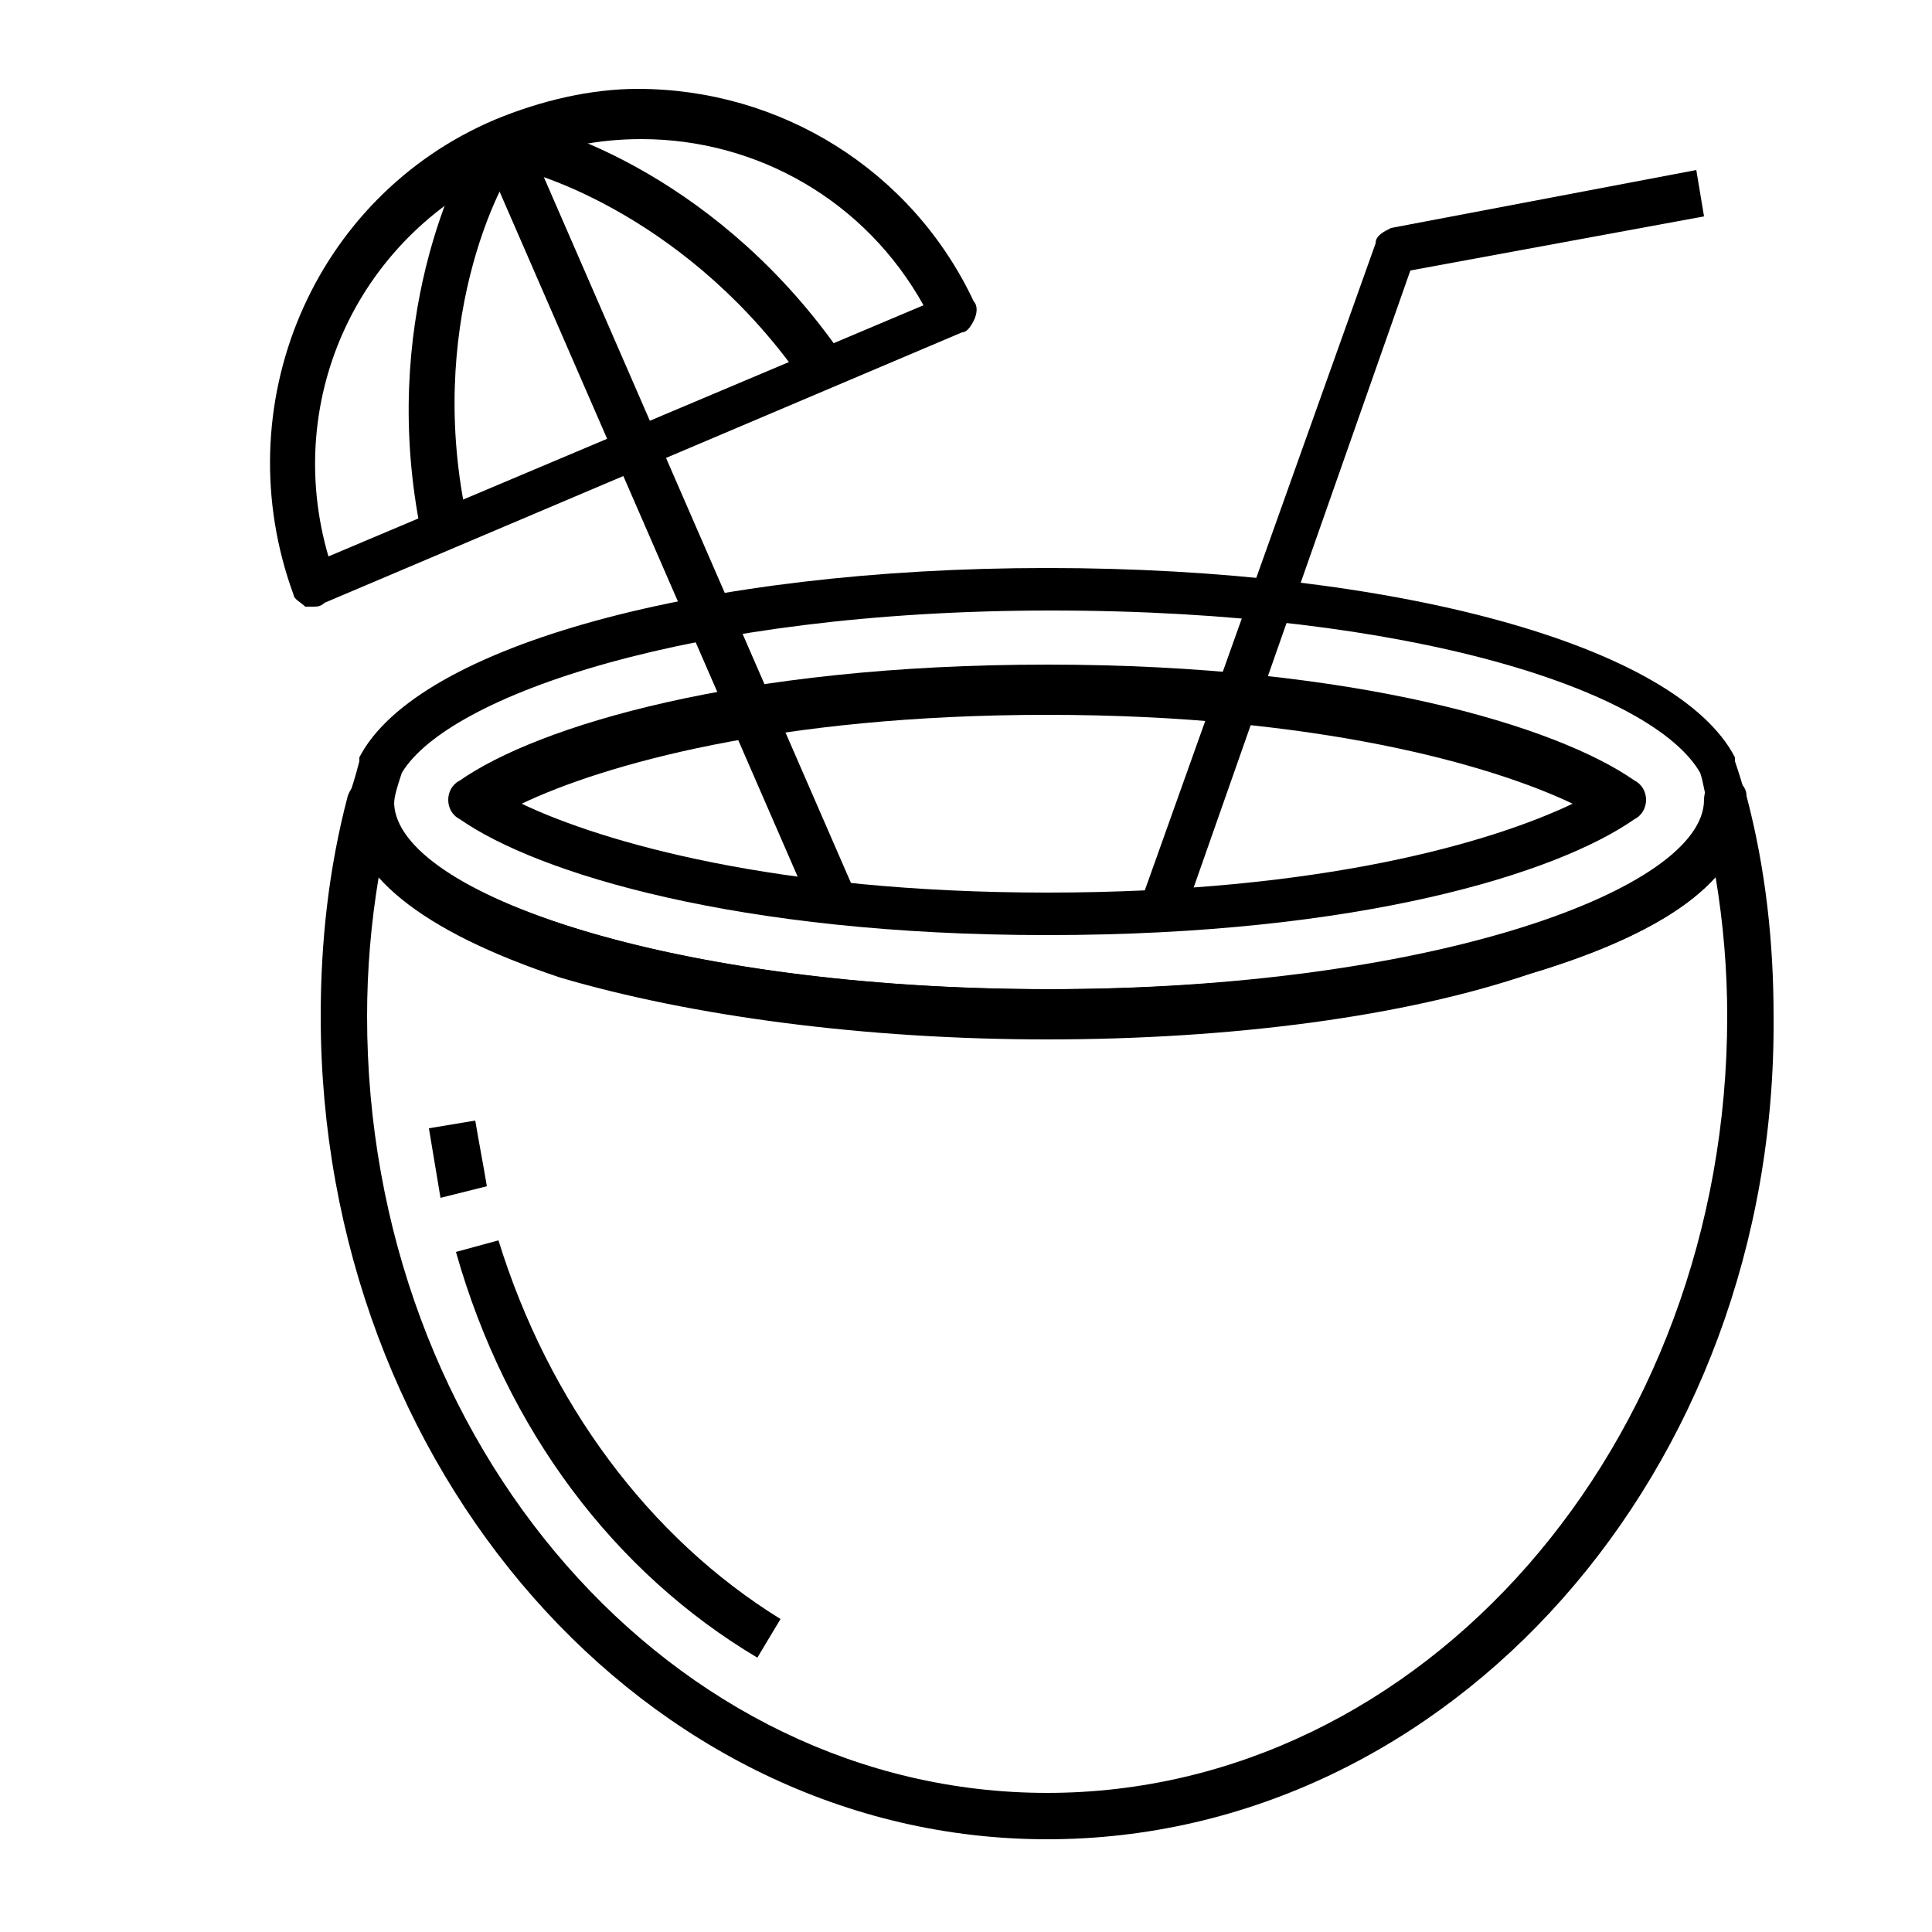<?xml version="1.0" encoding="utf-8"?>
<!-- Generator: Adobe Illustrator 26.0.1, SVG Export Plug-In . SVG Version: 6.00 Build 0)  -->
<!DOCTYPE svg PUBLIC "-//W3C//DTD SVG 1.1//EN" "http://www.w3.org/Graphics/SVG/1.1/DTD/svg11.dtd">
<svg version="1.1" xmlns:x="http://ns.adobe.com/Extensibility/1.0/" xmlns:i="http://ns.adobe.com/AdobeIllustrator/10.0/" xmlns:graph="http://ns.adobe.com/Graphs/1.0/"
	 xmlns="http://www.w3.org/2000/svg" xmlns:xlink="http://www.w3.org/1999/xlink" x="0px" y="0px" viewBox="0 0 50 50"
	 style="enable-background:new 0 0 50 50;" xml:space="preserve">
<style type="text/css">
	.st0{display:none;}
	.st1{display:inline;}
	.st2{display:inline;fill-rule:evenodd;clip-rule:evenodd;fill:none;stroke:#000000;stroke-width:1.417;stroke-miterlimit:2.613;}
</style>
<g id="Ebene_1" class="st0">
	<g class="st1">
		<path d="M33.4,16.6H16.6c-0.3,0-0.6-0.3-0.6-0.6v-4.9c0-0.3,0.3-0.6,0.6-0.6h16.8c0.3,0,0.6,0.3,0.6,0.6V16
			C34,16.4,33.8,16.6,33.4,16.6z M17.2,15.4h15.7v-3.7H17.2V15.4z"/>
		<path d="M27,11.7H23c-0.3,0-0.6-0.3-0.6-0.6V4.6C22.5,4.2,22.7,4,23,4H27c0.3,0,0.6,0.3,0.6,0.6v6.6C27.6,11.5,27.3,11.7,27,11.7z
			 M23.6,10.5h2.8V5.1h-2.8V10.5z"/>
		<path d="M39.8,24.1c-0.1,0-0.1,0-0.2,0c-7-2.7-12.2-4.3-14.6-4.3c-2.4,0-7.5,1.5-14.5,4.2c-0.2,0.1-0.4,0-0.5-0.1
			c-0.2-0.1-0.3-0.3-0.3-0.5V16c0-0.3,0.3-0.6,0.6-0.6h29.5c0.3,0,0.6,0.3,0.6,0.6v7.5c0,0.2-0.1,0.4-0.3,0.5
			C40,24.1,39.9,24.1,39.8,24.1z M25,18.7c3.1,0,9.2,2.1,14.2,4v-6.1H10.9v6.1C15.8,20.8,21.9,18.7,25,18.7z"/>
		<path d="M45.8,43.5c-1.3,0-1.9-0.6-2.5-1.1c-0.5-0.4-0.9-0.8-1.7-0.8c-0.8,0-1.2,0.4-1.7,0.8c-0.5,0.5-1.2,1.1-2.5,1.1
			c-1.3,0-1.9-0.6-2.5-1.1c-0.5-0.4-0.9-0.8-1.7-0.8c-0.8,0-1.2,0.4-1.7,0.8c-0.5,0.5-1.2,1.1-2.5,1.1c-1.3,0-1.9-0.6-2.5-1.1
			c-0.5-0.4-0.9-0.8-1.7-0.8c-0.8,0-1.2,0.4-1.7,0.8c-0.5,0.5-1.2,1.1-2.5,1.1c-1.3,0-1.9-0.6-2.5-1.1c-0.5-0.4-0.9-0.8-1.7-0.8
			c-0.8,0-1.2,0.4-1.7,0.8c-0.5,0.5-1.2,1.1-2.5,1.1c-1.3,0-1.9-0.6-2.5-1.1c-0.5-0.4-0.9-0.8-1.7-0.8c-0.8,0-1.2,0.4-1.7,0.8
			c-0.5,0.5-1.2,1.1-2.5,1.1c-1.3,0-1.9-0.6-2.5-1.1c-0.5-0.4-0.9-0.8-1.7-0.8v-1.2c1.3,0,1.9,0.6,2.5,1.1C3,42,3.4,42.3,4.2,42.3
			s1.2-0.4,1.7-0.8c0.5-0.5,1.2-1.1,2.5-1.1c1.3,0,1.9,0.6,2.5,1.1c0.5,0.4,0.9,0.8,1.7,0.8c0.8,0,1.2-0.4,1.7-0.8
			c0.5-0.5,1.2-1.1,2.5-1.1c1.3,0,1.9,0.6,2.5,1.1c0.5,0.4,0.9,0.8,1.7,0.8c0.8,0,1.2-0.4,1.7-0.8c0.5-0.5,1.2-1.1,2.5-1.1
			c1.3,0,1.9,0.6,2.5,1.1c0.5,0.4,0.9,0.8,1.7,0.8c0.8,0,1.2-0.4,1.7-0.8c0.5-0.5,1.2-1.1,2.5-1.1c1.3,0,1.9,0.6,2.5,1.1
			c0.5,0.4,0.9,0.8,1.7,0.8c0.8,0,1.2-0.4,1.7-0.8c0.5-0.5,1.2-1.1,2.5-1.1c1.3,0,1.9,0.6,2.5,1.1c0.5,0.4,0.9,0.8,1.7,0.8
			c0.8,0,1.2-0.4,1.7-0.8c0.5-0.5,1.2-1.1,2.5-1.1v1.2c-0.8,0-1.2,0.4-1.7,0.8C47.8,42.9,47.1,43.5,45.8,43.5z"/>
		<path d="M45.8,48c-1.3,0-1.9-0.6-2.5-1.1c-0.5-0.4-0.9-0.8-1.7-0.8c-0.8,0-1.2,0.4-1.7,0.8c-0.5,0.5-1.2,1.1-2.5,1.1
			c-1.3,0-1.9-0.6-2.5-1.1c-0.5-0.4-0.9-0.8-1.7-0.8c-0.8,0-1.2,0.4-1.7,0.8c-0.5,0.5-1.2,1.1-2.5,1.1c-1.3,0-1.9-0.6-2.5-1.1
			c-0.5-0.4-0.9-0.8-1.7-0.8c-0.8,0-1.2,0.4-1.7,0.8c-0.5,0.5-1.2,1.1-2.5,1.1c-1.3,0-1.9-0.6-2.5-1.1c-0.5-0.4-0.9-0.8-1.7-0.8
			c-0.8,0-1.2,0.4-1.7,0.8c-0.5,0.5-1.2,1.1-2.5,1.1c-1.3,0-1.9-0.6-2.5-1.1c-0.5-0.4-0.9-0.8-1.7-0.8c-0.8,0-1.2,0.4-1.7,0.8
			C6.1,47.4,5.4,48,4.2,48c-1.3,0-1.9-0.6-2.5-1.1c-0.5-0.4-0.9-0.8-1.7-0.8v-1.2c1.3,0,1.9,0.6,2.5,1.1c0.5,0.4,0.9,0.8,1.7,0.8
			s1.2-0.4,1.7-0.8c0.5-0.5,1.2-1.1,2.5-1.1c1.3,0,1.9,0.6,2.5,1.1c0.5,0.4,0.9,0.8,1.7,0.8c0.8,0,1.2-0.4,1.7-0.8
			c0.5-0.5,1.2-1.1,2.5-1.1c1.3,0,1.9,0.6,2.5,1.1c0.5,0.4,0.9,0.8,1.7,0.8c0.8,0,1.2-0.4,1.7-0.8c0.5-0.5,1.2-1.1,2.5-1.1
			c1.3,0,1.9,0.6,2.5,1.1c0.5,0.4,0.9,0.8,1.7,0.8c0.8,0,1.2-0.4,1.7-0.8c0.5-0.5,1.2-1.1,2.5-1.1c1.3,0,1.9,0.6,2.5,1.1
			c0.5,0.4,0.9,0.8,1.7,0.8c0.8,0,1.2-0.4,1.7-0.8c0.5-0.5,1.2-1.1,2.5-1.1c1.3,0,1.9,0.6,2.5,1.1c0.5,0.4,0.9,0.8,1.7,0.8
			c0.8,0,1.2-0.4,1.7-0.8c0.5-0.5,1.2-1.1,2.5-1.1v1.2c-0.8,0-1.2,0.4-1.7,0.8C47.8,47.4,47.1,48,45.8,48z"/>
		<path d="M29.2,43.5c-1.3,0-1.9-0.6-2.5-1.1c-0.5-0.4-0.9-0.8-1.7-0.8c-0.8,0-1.2,0.4-1.7,0.8c-0.5,0.5-1.2,1.1-2.5,1.1
			c-1.3,0-1.9-0.6-2.5-1.1c-0.5-0.4-0.9-0.8-1.7-0.8c-0.8,0-1.2,0.4-1.7,0.8c-0.3,0.3-0.6,0.5-1,0.8c-0.3,0.1-0.6,0.1-0.7-0.2
			c-5.3-7.2-8-13.1-8-17.6c0-0.2,0.1-0.4,0.4-0.5c0.6-0.3,14.3-6.1,19.4-6.1c5.1,0,18.8,5.9,19.4,6.1c0.2,0.1,0.4,0.3,0.4,0.5
			c0,4.5-2.7,10.5-8,17.6c-0.2,0.2-0.5,0.3-0.7,0.2c-0.4-0.2-0.7-0.5-1-0.8c-0.5-0.4-0.9-0.8-1.7-0.8c-0.8,0-1.2,0.4-1.7,0.8
			C31.1,42.9,30.4,43.5,29.2,43.5z M25,40.4c1.3,0,1.9,0.6,2.5,1.1c0.5,0.4,0.9,0.8,1.7,0.8c0.8,0,1.2-0.4,1.7-0.8
			c0.5-0.5,1.2-1.1,2.5-1.1c1.3,0,1.9,0.6,2.5,1.1c0.1,0.1,0.2,0.2,0.4,0.3c4.8-6.6,7.3-12,7.4-16.1c-2.2-0.9-14.2-5.9-18.6-5.9
			c-4.4,0-16.4,4.9-18.6,5.9c0.1,4.1,2.6,9.5,7.4,16.1c0.1-0.1,0.2-0.2,0.3-0.3c0.5-0.5,1.2-1.1,2.5-1.1c1.3,0,1.9,0.6,2.5,1.1
			c0.5,0.4,0.9,0.8,1.7,0.8c0.8,0,1.2-0.4,1.7-0.8C23.1,41,23.7,40.4,25,40.4z"/>
		<rect x="24" y="13" width="2.1" height="1.2"/>
		<rect x="28.1" y="13" width="2.1" height="1.2"/>
		<rect x="19.8" y="13" width="2.1" height="1.2"/>
	</g>
</g>
<g id="Ebene_2" class="st0">
	<g class="st1">
		<path d="M25.5,32.5c-2,0-3.9-0.8-5.3-2.2C18.8,28.9,18,27,18,25c0-2,0.8-3.9,2.2-5.3c1.4-1.4,3.3-2.2,5.3-2.2s3.9,0.8,5.3,2.2
			C32.2,21.1,33,23,33,25c0,2-0.8,3.9-2.2,5.3C29.4,31.7,27.5,32.5,25.5,32.5z M25.5,18.8c-1.7,0-3.2,0.6-4.4,1.8
			c-1.2,1.2-1.8,2.7-1.8,4.4c0,1.7,0.6,3.2,1.8,4.4c1.2,1.2,2.7,1.8,4.4,1.8c1.7,0,3.2-0.6,4.4-1.8c1.2-1.2,1.8-2.7,1.8-4.4
			c0-1.7-0.6-3.2-1.8-4.4C28.7,19.4,27.2,18.8,25.5,18.8z"/>
		<path d="M25.5,29.1c-2.3,0-4.1-1.8-4.1-4.1s1.8-4.1,4.1-4.1c2.3,0,4.1,1.8,4.1,4.1S27.8,29.1,25.5,29.1z M25.5,22.2
			c-1.5,0-2.8,1.2-2.8,2.8c0,1.5,1.2,2.8,2.8,2.8c1.5,0,2.8-1.2,2.8-2.8C28.3,23.5,27,22.2,25.5,22.2z"/>
		<rect x="24.8" y="0" width="1.3" height="5.1"/>
		<rect x="24.8" y="9" width="1.3" height="9.1"/>
		<rect x="24.8" y="31.9" width="1.3" height="9.1"/>
		<rect x="24.8" y="44.9" width="1.3" height="5.1"/>
		<rect x="45.4" y="24.3" width="5.1" height="1.3"/>
		<rect x="32.4" y="24.3" width="9.1" height="1.3"/>
		<rect x="9.5" y="24.3" width="9.1" height="1.3"/>
		<rect x="0.5" y="24.3" width="5.1" height="1.3"/>
		<rect x="9" y="6.6" transform="matrix(0.707 -0.707 0.707 0.707 -3.631 9.475)" width="1.3" height="5.1"/>
		<rect x="16.8" y="12.3" transform="matrix(0.707 -0.707 0.707 0.707 -6.86 17.268)" width="1.3" height="9.1"/>
		<rect x="32.9" y="28.5" transform="matrix(0.707 -0.707 0.707 0.707 -13.558 33.44)" width="1.3" height="9.1"/>
		<rect x="40.7" y="38.3" transform="matrix(0.707 -0.707 0.707 0.707 -16.787 41.243)" width="1.3" height="5.1"/>
		<rect x="38.8" y="8.5" transform="matrix(0.708 -0.707 0.707 0.708 5.655 31.907)" width="5.1" height="1.3"/>
		<rect x="29" y="16.3" transform="matrix(0.707 -0.707 0.707 0.707 -2.121 28.709)" width="9.1" height="1.3"/>
		<rect x="12.8" y="32.4" transform="matrix(0.707 -0.707 0.707 0.707 -18.294 22.004)" width="9.1" height="1.3"/>
		<rect x="7.1" y="40.2" transform="matrix(0.707 -0.707 0.707 0.707 -26.094 18.783)" width="5.1" height="1.3"/>
		<path d="M25.5,45.6c-5.5,0-10.7-2.1-14.5-6c-3.9-3.9-6-9.1-6-14.5c0-5.5,2.1-10.7,6-14.5c3.9-3.9,9.1-6,14.5-6
			c5.5,0,10.7,2.1,14.5,6c3.9,3.9,6,9.1,6,14.5c0,5.5-2.1,10.7-6,14.5C36.2,43.4,31,45.6,25.5,45.6z M25.5,5.7c-5.1,0-10,2-13.6,5.6
			C8.2,15,6.2,19.9,6.2,25c0,5.1,2,10,5.6,13.6c3.6,3.6,8.5,5.6,13.6,5.6c5.1,0,10-2,13.6-5.6c3.6-3.6,5.6-8.5,5.6-13.6
			c0-5.1-2-10-5.6-13.6C35.5,7.7,30.6,5.7,25.5,5.7z"/>
		<path d="M25.5,41.7c-4.4,0-8.6-1.7-11.8-4.9c-3.1-3.1-4.9-7.3-4.9-11.8c0-4.4,1.7-8.6,4.9-11.8c3.1-3.1,7.3-4.9,11.8-4.9
			c4.4,0,8.6,1.7,11.8,4.9c3.1,3.1,4.9,7.3,4.9,11.8c0,4.4-1.7,8.6-4.9,11.8C34.1,39.9,29.9,41.7,25.5,41.7z M25.5,9.7
			c-4.1,0-8,1.6-10.9,4.5c-2.9,2.9-4.5,6.8-4.5,10.9c0,4.1,1.6,8,4.5,10.9c2.9,2.9,6.8,4.5,10.9,4.5c4.1,0,8-1.6,10.9-4.5
			c2.9-2.9,4.5-6.8,4.5-10.9c0-4.1-1.6-8-4.5-10.9C33.5,11.3,29.6,9.7,25.5,9.7z"/>
	</g>
</g>
<g id="Ebene_3" class="st0">
	<g class="st1">
		<path d="M34.5,18.9H16.3c-0.3,0-0.6-0.3-0.6-0.6v-2.8c0-0.3,0.3-0.6,0.6-0.6h18.2c0.3,0,0.6,0.3,0.6,0.6v2.8
			C35,18.7,34.8,18.9,34.5,18.9z M16.8,17.8h17.1v-1.7H16.8V17.8z"/>
		<g>
			<path d="M25.4,46c-7.9,0-14.6-5.6-16.1-13.2l-1.4,1.4c-0.2,0.2-0.6,0.2-0.8,0l-1.5-1.5c-0.1-0.1-0.2-0.2-0.2-0.4
				c0-0.1,0.1-0.3,0.2-0.4l4.7-4.7c0.2-0.2,0.5-0.2,0.7-0.1l5.3,3.7c0.3,0.2,0.3,0.5,0.1,0.8l-1.2,1.8c-0.1,0.1-0.2,0.2-0.4,0.2
				c-0.1,0-0.3,0-0.4-0.1l-1.3-0.9c1.1,4.9,5.1,8.6,10.1,9.4V18.3c0-0.3,0.3-0.6,0.6-0.6h2.8c0.3,0,0.6,0.3,0.6,0.6v23.6
				c4.9-0.8,8.9-4.4,10.1-9.3l-1.1,0.7c-0.1,0.1-0.3,0.1-0.4,0.1c-0.1,0-0.3-0.1-0.4-0.2l-1.2-1.8c-0.1-0.1-0.1-0.3-0.1-0.4
				c0-0.1,0.1-0.3,0.2-0.4l5.3-3.7c0.2-0.2,0.5-0.1,0.7,0.1l4.7,4.7c0.2,0.2,0.2,0.6,0,0.8l-1.5,1.5c-0.2,0.2-0.6,0.2-0.8,0
				l-1.5-1.5C40,40.4,33.3,46,25.4,46z M9.7,31.1c0.1,0,0.1,0,0.2,0c0.2,0.1,0.3,0.2,0.4,0.5c1,7.6,7.5,13.4,15.2,13.4
				c7.8,0,14.3-5.8,15.2-13.5c0-0.2,0.2-0.4,0.4-0.5c0.2-0.1,0.4,0,0.6,0.1l1.9,1.9l0.7-0.7l-4-4l-4.5,3.1l0.6,0.8l1.7-1.2
				c0.2-0.1,0.4-0.1,0.6,0c0.2,0.1,0.3,0.3,0.3,0.6c-0.9,6.2-5.8,10.9-12,11.6c-0.2,0-0.3,0-0.4-0.1c-0.1-0.1-0.2-0.3-0.2-0.4V18.9
				h-1.7v23.7c0,0.2-0.1,0.3-0.2,0.4c-0.1,0.1-0.3,0.2-0.4,0.1c-6.3-0.7-11.2-5.5-12-11.8c0-0.2,0.1-0.4,0.3-0.5
				c0.2-0.1,0.4-0.1,0.6,0l1.9,1.3l0.6-0.8l-4.5-3.1l-4,4L7.5,33l1.7-1.7C9.4,31.1,9.5,31.1,9.7,31.1z"/>
			<path d="M26.8,16.1h-2.8c-0.3,0-0.6-0.3-0.6-0.6v-2.3c-1.7-0.8-2.8-2.5-2.8-4.4c0-2.7,2.2-4.8,4.8-4.8c2.7,0,4.8,2.2,4.8,4.8
				c0,1.9-1.1,3.6-2.8,4.4v2.3C27.3,15.8,27.1,16.1,26.8,16.1z M24.5,15h1.7v-2.2c0-0.2,0.1-0.4,0.4-0.5c1.5-0.5,2.5-1.9,2.5-3.5
				c0-2-1.7-3.7-3.7-3.7c-2,0-3.7,1.7-3.7,3.7c0,1.6,1,3,2.5,3.5c0.2,0.1,0.4,0.3,0.4,0.5V15z M25.4,10.8c-1.1,0-2-0.9-2-2
				s0.9-2,2-2c1.1,0,2,0.9,2,2S26.5,10.8,25.4,10.8z M25.4,7.9c-0.5,0-0.9,0.4-0.9,0.9c0,0.5,0.4,0.9,0.9,0.9c0.5,0,0.9-0.4,0.9-0.9
				C26.2,8.3,25.8,7.9,25.4,7.9z"/>
		</g>
	</g>
</g>
<g id="Ebene_5" class="st0">
	<path class="st2" d="M29.6,23.1l-4,3.2l-4.2-3.2 M15.1,46H36l0.9-15.4H14.2L15.1,46L15.1,46z M22.1,20.9c-0.1,0.7-0.3,1.3-0.7,2.2
		L14,25.9c-2,0.7-2.6,2.1-2.9,4c-0.5,3.2-1.6,7.8-1.2,10.8c0.1,0.7,1.7,3.4,2.1,3.7c0.7,0.4,2.1,0.3,2.8,0.3 M32.2,12.7
		c0.1-1.1,0.2-2.4,0-3.7c-0.1-1.5-0.8-2.8-2-3.7c-1.4-1.1-4.1-1.6-5.8-1c-1.9-0.2-3.6,0.4-4.7,2.1C19.4,7.1,19,8,19,9.2
		c-0.1,1.1,0,2.4,0.1,3.4 M30.7,14.7c0-0.1,0.2-1.7,0.1-2.4c-0.5-3.3-3.7,0.3-7.4-0.8c-1.1-0.3-2.4-1.6-3,0.7
		c-0.1,0.3-0.2,1.5,0.1,2.8 M20.2,13.2l-1.1-0.6L18.6,13c0,1.2,0.2,2.4,0.7,3.6l0.6,0.3l0.1,0.4c0.5,1.8,2.3,4.4,4.2,5.2
		c0.9,0.1,1.8,0.1,2.7,0c0.6-0.2,1.1-0.6,1.6-1.1c0,0,0.8-0.7,1.1-1.1c0.7-0.9,1.3-2.2,1.5-3l0.1-0.4l0.6-0.3
		c0.4-1.2,0.7-2.4,0.7-3.6l-0.4-0.3L31,13.1 M29,21.1c0.1,0.6,0.3,1.2,0.7,1.9l7.3,2.8c2,0.7,2.6,2.1,2.9,4
		c0.5,3.2,1.6,7.8,1.2,10.8c-0.1,0.7-1.7,3.4-2.1,3.7c-0.7,0.4-2.1,0.3-2.8,0.3"/>
</g>
<g id="Ebene_6">
	<g>
		<path d="M27.1,47.6c-10.4,0-18.8-9.6-18.8-21.3c0-1.9,0.2-3.8,0.7-5.7c0.1-0.3,0.4-0.5,0.6-0.5c0.3,0,0.5,0.3,0.5,0.6
			c0,2.3,7,4.9,17,4.9c10,0,17-2.6,17-4.9c0-0.3,0.2-0.6,0.5-0.6c0.3,0,0.6,0.2,0.6,0.5c0.5,1.9,0.7,3.8,0.7,5.7
			C46,38.1,37.5,47.6,27.1,47.6z M9.8,22.7c-0.2,1.2-0.3,2.4-0.3,3.6c0,11.1,7.9,20.1,17.6,20.1c9.7,0,17.6-9,17.6-20.1
			c0-1.2-0.1-2.4-0.3-3.6c-0.9,1-2.5,1.8-4.8,2.5c-3.4,1.1-7.8,1.6-12.6,1.6c-4.7,0-9.2-0.6-12.6-1.6C12.3,24.5,10.7,23.7,9.8,22.7z
			"/>
		<path d="M11.4,31c-0.1-0.6-0.2-1.2-0.3-1.8l1.2-0.2c0.1,0.6,0.2,1.1,0.3,1.7L11.4,31z"/>
		<path d="M19.6,42.9c-3.7-2.2-6.5-5.9-7.8-10.5l1.1-0.3c1.3,4.2,3.9,7.7,7.3,9.8L19.6,42.9z"/>
		<path d="M27.1,26.9c-4.7,0-9.2-0.6-12.6-1.6C10.9,24.1,9,22.6,9,20.8c0,0,0-0.1,0-0.1c0.1-0.3,0.2-0.6,0.3-1c0,0,0-0.1,0-0.1
			c1.5-2.9,8.9-4.9,17.8-4.9c9,0,16.3,2,17.8,4.9c0,0,0,0.1,0,0.1c0.1,0.3,0.2,0.6,0.3,1c0,0,0,0.1,0,0.1c0,1.8-1.9,3.3-5.6,4.4
			C36.4,26.3,31.9,26.9,27.1,26.9z M10.2,20.8c0.1,2.3,7.1,4.8,17,4.8c9.9,0,16.8-2.5,17-4.8c-0.1-0.3-0.1-0.5-0.2-0.8
			c-1.2-2.1-7.4-4.2-16.8-4.2c-9.3,0-15.6,2.2-16.8,4.2C10.3,20.3,10.2,20.6,10.2,20.8z"/>
		<path d="M27.1,24.2c-8,0-13.2-1.6-15.2-3c-0.2-0.1-0.3-0.3-0.3-0.5c0-0.2,0.1-0.4,0.3-0.5c2-1.4,7.2-3,15.2-3c8,0,13.2,1.6,15.2,3
			c0.2,0.1,0.3,0.3,0.3,0.5c0,0.2-0.1,0.4-0.3,0.5C40.3,22.6,35.2,24.2,27.1,24.2z M13.5,20.8c2.1,1,6.6,2.3,13.6,2.3
			c7.1,0,11.5-1.3,13.6-2.3c-2.1-1-6.6-2.3-13.6-2.3C20.1,18.5,15.6,19.8,13.5,20.8z"/>
		<path d="M30.6,23.8l-1.1-0.4l6.1-17.1C35.6,6.1,35.8,6,36,5.9l7.9-1.5l0.2,1.2L36.5,7L30.6,23.8z"/>
		<g>
			<path d="M8.1,15.7c-0.1,0-0.2,0-0.2,0c-0.1-0.1-0.3-0.2-0.3-0.3C5.8,10.5,8.1,5.1,12.8,3.1c1.2-0.5,2.5-0.8,3.7-0.8
				c3.7,0,7.1,2.1,8.7,5.5c0.1,0.1,0.1,0.3,0,0.5c-0.1,0.2-0.2,0.3-0.3,0.3l-16.5,7C8.3,15.7,8.2,15.7,8.1,15.7z M16.6,3.6
				c-1.1,0-2.2,0.2-3.3,0.7c-4,1.7-6,6-4.8,10.1l15.4-6.5C22.4,5.2,19.6,3.6,16.6,3.6z"/>
			<rect x="16.7" y="2.8" transform="matrix(0.917 -0.399 0.399 0.917 -3.95 8.025)" width="1.2" height="21.5"/>
			<path d="M10.9,13.8c-1.1-5.4,0.9-9.5,1.6-10.5L13.5,4c-0.6,0.7-2.5,4.5-1.4,9.5L10.9,13.8z"/>
			<path d="M20.8,9.9c-2.9-4.2-6.9-5.5-7.8-5.6l0.1-1.2c1.3,0.1,5.6,1.6,8.7,6.1L20.8,9.9z"/>
		</g>
	</g>
</g>
<g id="Ebene_7" class="st0">
	<g class="st1">
		<path d="M14,41.5c-2.6,0-4.7-2.1-4.7-4.6c0-2.6,2.1-4.6,4.7-4.6s4.7,2.1,4.7,4.6C18.7,39.4,16.6,41.5,14,41.5z M14,33.2
			c-2,0-3.7,1.6-3.7,3.6c0,2,1.6,3.6,3.7,3.6c2,0,3.7-1.6,3.7-3.6C17.7,34.9,16.1,33.2,14,33.2z"/>
		<path d="M34.6,41.5c-2.6,0-4.7-2.1-4.7-4.6c0-2.6,2.1-4.6,4.7-4.6c2.6,0,4.7,2.1,4.7,4.6C39.3,39.4,37.2,41.5,34.6,41.5z
			 M34.6,33.2c-2,0-3.7,1.6-3.7,3.6c0,2,1.6,3.6,3.7,3.6c2,0,3.7-1.6,3.7-3.6C38.3,34.9,36.6,33.2,34.6,33.2z"/>
		<path d="M34.6,39c-1.2,0-2.2-1-2.2-2.2c0-1.2,1-2.2,2.2-2.2c1.2,0,2.2,1,2.2,2.2C36.8,38.1,35.8,39,34.6,39z M34.6,35.7
			c-0.7,0-1.2,0.5-1.2,1.2c0,0.6,0.5,1.2,1.2,1.2c0.7,0,1.2-0.5,1.2-1.2C35.8,36.2,35.3,35.7,34.6,35.7z"/>
		<path d="M14,39c-1.2,0-2.2-1-2.2-2.2c0-1.2,1-2.2,2.2-2.2c1.2,0,2.2,1,2.2,2.2C16.2,38.1,15.3,39,14,39z M14,35.7
			c-0.7,0-1.2,0.5-1.2,1.2c0,0.6,0.5,1.2,1.2,1.2c0.7,0,1.2-0.5,1.2-1.2C15.2,36.2,14.7,35.7,14,35.7z"/>
		<rect x="3.5" y="31.9" width="3.3" height="1"/>
		<rect x="44.2" y="31.9" width="3.3" height="1"/>
		<path d="M37.3,28.3H8.2c-0.2,0-0.3-0.1-0.4-0.2c-0.1-0.2-0.1-0.3,0-0.5c0.5-0.9,4.8-9.1,8.2-9.1h13.5c3.4,0,7.8,8.1,8.3,9.1
			c0.1,0.2,0.1,0.4,0,0.5C37.7,28.2,37.5,28.3,37.3,28.3z M9.1,27.3h27.4c-0.5-0.8-1.3-2.2-2.3-3.6c-1.9-2.7-3.6-4.2-4.7-4.2H16
			c-1.1,0-2.8,1.5-4.7,4.2C10.3,25.1,9.5,26.5,9.1,27.3z"/>
		<rect x="21.3" y="19" width="1" height="18.2"/>
		<rect x="24.7" y="30.4" width="2.6" height="1"/>
		<path d="M44.3,37.4h-5.6c-0.3,0-0.5-0.2-0.5-0.5c0-2-1.6-3.6-3.7-3.6c-2,0-3.7,1.6-3.7,3.6c0,0.3-0.2,0.5-0.5,0.5H18.2
			c-0.3,0-0.5-0.2-0.5-0.5c0-2-1.6-3.6-3.7-3.6c-2,0-3.7,1.6-3.7,3.6c0,0.3-0.2,0.5-0.5,0.5H6.7c-2,0-3.6-1.6-3.6-3.6v-2.8
			c0-2,1.6-3.6,3.6-3.6h37.7c2,0,3.6,1.6,3.6,3.6v2.8C48,35.7,46.4,37.4,44.3,37.4z M39.3,36.3h5.1c1.4,0,2.6-1.2,2.6-2.6v-2.8
			c0-1.4-1.2-2.6-2.6-2.6H6.7c-1.4,0-2.6,1.2-2.6,2.6v2.8c0,1.4,1.2,2.6,2.6,2.6h2.7c0.3-2.3,2.2-4.1,4.7-4.1c2.4,0,4.4,1.8,4.7,4.1
			H30c0.3-2.3,2.2-4.1,4.7-4.1C37,32.2,39,34,39.3,36.3z"/>
	</g>
</g>
<g id="Ebene_4" class="st0">
	<g class="st1">
		<path d="M134.6,98c-8.3-8.9-20.6-11.9-32.4-14.8c-10.8-2.7-21.1-5.2-28.5-11.8C69.2,67.2,61.3,58,59.4,41.8
			C74.3,27.3,85,5.3,89.4-16.4c2.7-0.3,5.4-1.4,7.7-3.5c4.9-4.1,8.2-11.4,8.8-19.4c1.1-13.7-5.4-25.2-14.9-26.1c-0.1,0-0.2,0-0.4,0
			c-4.9-40.3-24-64.3-55.2-69.3c-38.1-6.1-52.4,5.5-57.7,16.8c-9.2,3-16.4,9.8-21,19.7c-5.4,11.6-5.9,24.6-3.7,32.5
			C-55-62.4-61-51-60.1-39.3c0.7,8,4,15.3,8.8,19.4c2.6,2.2,5.4,3.4,8.5,3.5C-38.2,6-27,28.8-11.3,43.2
			c-0.1,10.5-7.1,22.3-13.6,28.1c-7.4,6.6-17.7,9.1-28.5,11.8c-11.8,2.9-24.1,6-32.4,14.8c-6.7,7.2-9.9,16.8-10,30.3
			c0,1.5,1.2,2.8,2.7,2.8c0,0,0,0,0,0c1.5,0,2.7-1.2,2.8-2.7c0.1-12,2.8-20.5,8.5-26.5c7.2-7.7,18.2-10.4,29.7-13.3
			c11-2.7,22.4-5.6,30.8-13.1c6.8-6,13.6-17,15.2-27.9C2.6,54.1,12.5,58,23.3,58c11.5,0,22-4.6,31.1-11.9
			c2.8,15.7,10.8,25,15.6,29.3c8.4,7.5,19.8,10.3,30.8,13.1c11.6,2.9,22.5,5.6,29.7,13.3c5.7,6.1,8.4,14.5,8.5,26.5
			c0,1.5,1.2,2.7,2.8,2.7c0,0,0,0,0,0c1.5,0,2.8-1.3,2.7-2.8C144.6,114.8,141.4,105.1,134.6,98z M100.5-39.7
			c-0.5,6.6-3.1,12.5-6.9,15.7c-1.3,1.1-3.3,2.3-5.7,2.2c-1.7-0.4-3.2,0.6-3.4,2.2c-2.3,12.5-6.8,25.2-13,36.5
			c-1.3-6-2.1-14.9-2.8-22.3c-0.5-5.6-1-10.5-1.6-14C77.5-29,89.4-49.7,91.3-59.6C97.1-58.4,101.3-49.6,100.5-39.7z M-17.4-23.7
			c-9.3-8.3-18.7-26.5-22-35.8c1.9,0.6,3.8,1.1,5.6,1.6c0.1,0,0.2,0,0.3,0.1c1,0.2,2,0.4,3.1,0.6c0.2,0,0.4,0.1,0.7,0.1
			c1.1,0.1,2.2,0.2,3.3,0.2c0.1,0,0.1,0,0.2,0c0,0,0,0,0,0c1.3,0,2.6-0.2,4-0.4c0.4-0.1,0.8-0.2,1.3-0.3c1.2-0.3,2.3-0.6,3.5-1.1
			c0.2-0.1,0.4-0.1,0.7-0.2c4.8-2.1,8.3-7.2,11.7-12.1c0.1-0.2,0.3-0.4,0.4-0.6c3-4.4,6.2-8.7,9.7-9.7c0.8-0.2,1.5-0.3,2.3-0.2
			c2.3,0.3,4.8,1.9,8.1,4.3c0.5,0.3,1,0.6,1.4,1l0.8,0.5c0.1,0.1,0.3,0.2,0.4,0.3c0.6,0.4,1.2,0.8,1.8,1.2c0.1,0,0.2,0.1,0.2,0.2
			c1.3,0.8,2.6,1.5,4,2c0.5,0.2,1.1,0.3,1.7,0.5c0.3,0.1,0.5,0.2,0.8,0.3c0.7,0.2,1.4,0.3,2.1,0.5c0.4,0.1,0.8,0.1,1.1,0.2
			c0.7,0.1,1.4,0.2,2.1,0.3c1.1,0.1,2.2,0.2,3.2,0.3c0.4,0,0.8,0,1.2,0c0.9,0,1.8,0,2.6,0c0.2,0,0.4,0,0.7,0c0.4,0,0.9-0.1,1.3-0.1
			c0,0,0.1,0,0.1,0c0.9-0.1,1.8-0.2,2.5-0.4c0.9-0.2,1.7-0.4,2.5-0.7c2.2-0.8,4.2-2,6-3.5c1.8-1.4,3.3-3.2,4.6-5.1
			c0.1,0.1,0.1,0.1,0.2,0.2c0.9,1.3,1.9,2.7,2.9,4.1c0.1,0.2,0.2,0.3,0.4,0.5c0.9,1.2,1.8,2.4,2.7,3.6c0.4,0.5,0.7,1,1.1,1.4
			c0.7,0.9,1.3,1.6,2,2.4c0.6,0.7,1.2,1.5,1.8,2.2c0,0,0,0,0,0c1.2,1.3,2.4,2.5,3.5,3.5c4.4,3.7,8.8,4.7,13.9,3.5
			C82.7-50,72.8-32.2,63.4-23.8C50.3-28-2.7-28-17.4-23.7z M-38.2-95.8c2.9-6.2,8.5-14.2,18.8-17.2c0.8-0.2,1.5-0.8,1.8-1.6
			c7.4-17.9,32.5-17.9,52.3-14.7c35.9,5.8,47.4,38,50.7,64.9c-0.4,0.1-0.9,0.3-1.3,0.4c-0.4,0.1-0.8,0.2-1.1,0.3
			c-0.7,0.1-1.3,0.1-2,0.1c-0.3,0-0.7,0-1-0.1c-0.7-0.1-1.3-0.4-1.9-0.7c-0.2-0.1-0.4-0.1-0.5-0.2c-0.8-0.4-1.6-1-2.4-1.7
			c-3.9-3.2-9.2-10.6-13.2-16.2c-0.2-0.3-0.5-0.7-0.7-1l-2.6-3.6C58-87.8,57-88.2,55.9-88c-1,0.2-1.9,0.9-2.2,1.8
			c-0.3,0.9-0.7,1.7-1.2,2.5c-0.1,0.2-0.2,0.4-0.3,0.6c-0.1,0.2-0.3,0.3-0.4,0.5c-0.5,0.8-1.1,1.5-1.8,2.2c-1.6,1.6-3.6,3-5.9,3.8
			c-0.7,0.3-1.6,0.5-2.6,0.6c-0.6,0.1-1.1,0.2-1.7,0.2c-0.4,0-0.8,0.1-1.2,0.1c-0.8,0-1.5,0-2.3,0c-0.3,0-0.5,0-0.8,0
			c-1,0-2-0.1-3-0.2c-0.4,0-0.9-0.1-1.3-0.2c-0.5-0.1-1-0.2-1.5-0.3c-0.5-0.1-1-0.2-1.5-0.3c-0.3-0.1-0.6-0.2-0.9-0.3
			c-0.4-0.1-0.9-0.3-1.3-0.4c-1.2-0.4-2.3-1.1-3.4-1.8c-0.6-0.3-1.2-0.7-1.8-1.1c-0.2-0.1-0.3-0.2-0.5-0.3l-1.9-1.3
			c-4.1-2.9-8.4-5.9-13.4-5.2c-0.5,0.1-1.1,0.1-1.7,0.3c-4.6,1.3-8,5.4-11.2,9.8c-0.7,0.9-1.3,1.8-2,2.8c-2.9,4.2-6,8.6-9.3,10.1
			c-2.8,1.3-5.5,1.6-8.3,1.5c-3.8-0.2-7.6-1.4-12-2.7l-2.1-0.6C-43.7-72.6-43.2-85.1-38.2-95.8z M-39-21.7c-0.5-0.3-1-0.5-1.5-0.5
			c-0.2,0-0.4,0-0.6,0.1c-0.3,0.1-0.5,0.2-0.5,0.2c-2.6,0.2-4.7-1.1-6.1-2.2c-3.8-3.2-6.4-9-6.9-15.6c-0.8-9.4,4.1-18.1,9.3-20.5
			c2.5,9,12.9,30.4,24.2,40.6c-0.6,3.5-1.1,8.4-1.6,14.1c-0.7,7.1-1.5,15.4-2.6,21.4c-6-11.1-10.3-23.5-12.5-35.7
			C-37.9-20.6-38.3-21.3-39-21.7z M-21.4,22.6c2.1-6.2,3.2-17.5,4.2-27.6c0.5-5.2,1-10.2,1.5-13.5c14-4.3,67-3.6,77.2-0.1
			c0.6,3.3,1,8.4,1.5,13.7c1,10.5,2.1,22.3,4.4,28.3c-3.8,5.8-8,11-12.7,15.4c-0.2,0.1-0.4,0.3-0.5,0.5c-9,8.2-19.4,13.3-31,13.3
			C5.2,52.5-10.3,40-21.4,22.6z"/>
		<g>
			<path d="M-96.7,190c0,0.1,0,0.2-0.1,0.3c0,0.1-0.1,0.1-0.2,0.2c-0.1,0.1-0.3,0.1-0.5,0.1c-0.2,0-0.5,0-0.9,0c-0.3,0-0.6,0-0.8,0
				c-0.2,0-0.4-0.1-0.5-0.1c-0.1-0.1-0.2-0.1-0.3-0.2c-0.1-0.1-0.1-0.2-0.2-0.4l-2.1-5.5c-0.3-0.6-0.5-1.2-0.8-1.7
				c-0.3-0.5-0.6-1-1-1.3c-0.4-0.4-0.8-0.7-1.3-0.9c-0.5-0.2-1.1-0.3-1.8-0.3h-2.1v9.9c0,0.1,0,0.2-0.1,0.3
				c-0.1,0.1-0.1,0.1-0.3,0.2c-0.1,0-0.3,0.1-0.5,0.1c-0.2,0-0.4,0-0.7,0c-0.3,0-0.5,0-0.7,0c-0.2,0-0.4-0.1-0.5-0.1
				c-0.1,0-0.2-0.1-0.3-0.2c0-0.1-0.1-0.2-0.1-0.3v-21.5c0-0.5,0.1-0.8,0.4-1c0.3-0.2,0.5-0.3,0.8-0.3h4.9c0.6,0,1.1,0,1.5,0
				c0.4,0,0.7,0.1,1.1,0.1c0.9,0.2,1.7,0.4,2.4,0.7c0.7,0.3,1.3,0.8,1.7,1.3c0.5,0.5,0.8,1.1,1,1.8c0.2,0.7,0.4,1.4,0.4,2.2
				c0,0.8-0.1,1.5-0.3,2.1c-0.2,0.6-0.5,1.2-0.9,1.6c-0.4,0.5-0.9,0.9-1.4,1.2c-0.6,0.3-1.2,0.6-1.9,0.9c0.4,0.2,0.7,0.4,1,0.6
				c0.3,0.3,0.6,0.6,0.9,0.9c0.3,0.4,0.5,0.8,0.8,1.2c0.2,0.5,0.5,1,0.7,1.6l2.1,5.1c0.2,0.4,0.3,0.7,0.3,0.9
				C-96.7,189.7-96.7,189.9-96.7,190z M-101.4,173.6c0-0.9-0.2-1.7-0.6-2.3c-0.4-0.6-1.1-1.1-2-1.4c-0.3-0.1-0.6-0.1-1-0.2
				c-0.4,0-0.9-0.1-1.5-0.1h-2.6v7.8h3c0.8,0,1.5-0.1,2.1-0.3c0.6-0.2,1.1-0.5,1.5-0.8c0.4-0.4,0.7-0.8,0.9-1.2
				C-101.4,174.7-101.4,174.2-101.4,173.6z"/>
			<path d="M-79.3,189.1c0,0.2,0,0.4,0,0.6c0,0.2-0.1,0.3-0.1,0.4c-0.1,0.1-0.1,0.2-0.2,0.2c-0.1,0.1-0.2,0.1-0.3,0.1h-11.2
				c-0.3,0-0.5-0.1-0.8-0.3c-0.2-0.2-0.4-0.5-0.4-1v-20.7c0-0.5,0.1-0.8,0.4-1c0.3-0.2,0.5-0.3,0.8-0.3h11c0.1,0,0.2,0,0.3,0.1
				c0.1,0.1,0.1,0.1,0.2,0.2c0,0.1,0.1,0.2,0.1,0.4c0,0.2,0,0.4,0,0.6c0,0.2,0,0.4,0,0.6c0,0.2-0.1,0.3-0.1,0.4
				c-0.1,0.1-0.1,0.2-0.2,0.2c-0.1,0.1-0.2,0.1-0.3,0.1h-9.1v7.3h7.8c0.1,0,0.2,0,0.3,0.1c0.1,0.1,0.1,0.1,0.2,0.2
				c0.1,0.1,0.1,0.2,0.1,0.4c0,0.2,0,0.4,0,0.6c0,0.2,0,0.4,0,0.6c0,0.2-0.1,0.3-0.1,0.4c-0.1,0.1-0.1,0.2-0.2,0.2
				c-0.1,0-0.2,0.1-0.3,0.1h-7.8v8.3h9.2c0.1,0,0.2,0,0.3,0.1c0.1,0.1,0.1,0.1,0.2,0.2c0.1,0.1,0.1,0.2,0.1,0.4
				C-79.3,188.7-79.3,188.9-79.3,189.1z"/>
			<path d="M-62.1,183.9c0,1.1-0.2,2.1-0.6,2.9c-0.4,0.8-1,1.6-1.7,2.2c-0.7,0.6-1.5,1-2.5,1.3c-1,0.3-2,0.5-3.1,0.5
				c-0.8,0-1.5-0.1-2.2-0.2c-0.7-0.1-1.3-0.3-1.8-0.5c-0.5-0.2-1-0.4-1.3-0.6c-0.4-0.2-0.6-0.4-0.7-0.5c-0.1-0.1-0.2-0.3-0.3-0.6
				c-0.1-0.2-0.1-0.5-0.1-0.9c0-0.3,0-0.5,0-0.7c0-0.2,0.1-0.3,0.1-0.4c0-0.1,0.1-0.2,0.2-0.2c0.1,0,0.2-0.1,0.3-0.1
				c0.2,0,0.4,0.1,0.7,0.3c0.3,0.2,0.7,0.4,1.2,0.7c0.5,0.2,1.1,0.5,1.7,0.7c0.7,0.2,1.5,0.3,2.3,0.3c0.7,0,1.3-0.1,1.8-0.3
				c0.6-0.2,1-0.4,1.4-0.8c0.4-0.3,0.7-0.7,0.9-1.2c0.2-0.5,0.3-1,0.3-1.6c0-0.7-0.2-1.2-0.5-1.7c-0.3-0.5-0.7-0.9-1.2-1.2
				c-0.5-0.4-1-0.7-1.7-1c-0.6-0.3-1.3-0.6-1.9-0.9c-0.7-0.3-1.3-0.6-1.9-1c-0.6-0.4-1.2-0.8-1.7-1.3c-0.5-0.5-0.9-1.1-1.2-1.8
				c-0.3-0.7-0.5-1.5-0.5-2.4c0-1,0.2-1.8,0.5-2.6c0.4-0.8,0.8-1.4,1.5-1.9c0.6-0.5,1.4-0.9,2.2-1.2c0.9-0.3,1.8-0.4,2.8-0.4
				c0.5,0,1,0,1.6,0.1c0.5,0.1,1,0.2,1.5,0.4c0.5,0.2,0.9,0.3,1.2,0.5c0.4,0.2,0.6,0.3,0.7,0.5c0.1,0.1,0.2,0.2,0.2,0.3
				c0,0.1,0.1,0.2,0.1,0.3c0,0.1,0,0.2,0.1,0.4c0,0.1,0,0.3,0,0.6c0,0.2,0,0.4,0,0.6c0,0.2,0,0.3-0.1,0.4c0,0.1-0.1,0.2-0.2,0.3
				c-0.1,0.1-0.1,0.1-0.2,0.1c-0.1,0-0.3-0.1-0.6-0.3c-0.3-0.2-0.6-0.4-1-0.6c-0.4-0.2-0.9-0.4-1.5-0.6c-0.6-0.2-1.2-0.3-1.9-0.3
				c-0.6,0-1.2,0.1-1.7,0.3c-0.5,0.2-0.9,0.4-1.2,0.7c-0.3,0.3-0.5,0.6-0.7,1c-0.2,0.4-0.2,0.8-0.2,1.3c0,0.6,0.2,1.2,0.5,1.7
				c0.3,0.5,0.7,0.9,1.2,1.2c0.5,0.4,1.1,0.7,1.7,1c0.6,0.3,1.3,0.6,1.9,0.9c0.7,0.3,1.3,0.6,1.9,1c0.6,0.4,1.2,0.8,1.7,1.3
				c0.5,0.5,0.9,1.1,1.2,1.8C-62.3,182.2-62.1,183-62.1,183.9z"/>
			<path d="M-43.5,174c0,1.2-0.2,2.2-0.6,3.1c-0.4,0.9-0.9,1.7-1.6,2.4c-0.7,0.7-1.6,1.2-2.6,1.5c-1,0.4-2.3,0.5-3.7,0.5h-2.6v8.4
				c0,0.1,0,0.2-0.1,0.3c-0.1,0.1-0.1,0.1-0.3,0.2c-0.1,0-0.3,0.1-0.5,0.1c-0.2,0-0.5,0-0.7,0c-0.3,0-0.5,0-0.7,0
				c-0.2,0-0.4-0.1-0.5-0.1c-0.1,0-0.2-0.1-0.3-0.2c-0.1-0.1-0.1-0.2-0.1-0.3v-21.4c0-0.5,0.1-0.8,0.4-1c0.3-0.2,0.5-0.3,0.8-0.3h5
				c0.5,0,1,0,1.5,0.1c0.5,0,1,0.1,1.6,0.3c0.6,0.1,1.3,0.4,1.9,0.8c0.6,0.4,1.2,0.8,1.7,1.4c0.5,0.6,0.8,1.2,1,1.9
				C-43.6,172.3-43.5,173.1-43.5,174z M-46.7,174.2c0-0.9-0.2-1.7-0.5-2.4c-0.4-0.6-0.8-1.1-1.3-1.4c-0.5-0.3-1.1-0.5-1.6-0.6
				c-0.6-0.1-1.1-0.1-1.6-0.1h-2.9v9.3h2.8c0.9,0,1.7-0.1,2.3-0.4c0.6-0.2,1.1-0.6,1.6-1c0.4-0.4,0.7-0.9,1-1.5
				C-46.8,175.6-46.7,174.9-46.7,174.2z"/>
			<path d="M-35.6,190c0,0.1,0,0.2-0.1,0.3c-0.1,0.1-0.1,0.1-0.3,0.2c-0.1,0-0.3,0.1-0.5,0.1c-0.2,0-0.5,0-0.7,0c-0.3,0-0.5,0-0.7,0
				c-0.2,0-0.4-0.1-0.5-0.1c-0.1,0-0.2-0.1-0.3-0.2c-0.1-0.1-0.1-0.2-0.1-0.3v-22.3c0-0.1,0-0.2,0.1-0.3c0.1-0.1,0.1-0.1,0.3-0.2
				c0.1,0,0.3-0.1,0.5-0.1c0.2,0,0.4,0,0.7,0c0.3,0,0.5,0,0.7,0c0.2,0,0.4,0.1,0.5,0.1c0.1,0,0.2,0.1,0.3,0.2c0,0.1,0.1,0.2,0.1,0.3
				V190z"/>
			<path d="M-14,190c0,0.1,0,0.2-0.1,0.3c0,0.1-0.1,0.1-0.2,0.2c-0.1,0.1-0.3,0.1-0.5,0.1c-0.2,0-0.5,0-0.9,0c-0.3,0-0.6,0-0.8,0
				c-0.2,0-0.4-0.1-0.5-0.1c-0.1-0.1-0.2-0.1-0.3-0.2c-0.1-0.1-0.1-0.2-0.2-0.4l-2.1-5.5c-0.3-0.6-0.5-1.2-0.8-1.7
				c-0.3-0.5-0.6-1-1-1.3c-0.4-0.4-0.8-0.7-1.3-0.9c-0.5-0.2-1.1-0.3-1.8-0.3h-2.1v9.9c0,0.1,0,0.2-0.1,0.3
				c-0.1,0.1-0.1,0.1-0.3,0.2c-0.1,0-0.3,0.1-0.5,0.1c-0.2,0-0.5,0-0.7,0c-0.3,0-0.5,0-0.7,0c-0.2,0-0.4-0.1-0.5-0.1
				c-0.1,0-0.2-0.1-0.3-0.2c-0.1-0.1-0.1-0.2-0.1-0.3v-21.5c0-0.5,0.1-0.8,0.4-1c0.2-0.2,0.5-0.3,0.8-0.3h4.9c0.6,0,1.1,0,1.5,0
				c0.4,0,0.7,0.1,1,0.1c0.9,0.2,1.7,0.4,2.4,0.7c0.7,0.3,1.3,0.8,1.7,1.3c0.5,0.5,0.8,1.1,1,1.8c0.2,0.7,0.4,1.4,0.4,2.2
				c0,0.8-0.1,1.5-0.3,2.1c-0.2,0.6-0.5,1.2-0.9,1.6c-0.4,0.5-0.9,0.9-1.4,1.2c-0.5,0.3-1.2,0.6-1.8,0.9c0.4,0.2,0.7,0.4,1,0.6
				c0.3,0.3,0.6,0.6,0.9,0.9c0.3,0.4,0.5,0.8,0.8,1.2c0.2,0.5,0.5,1,0.7,1.6l2.1,5.1c0.2,0.4,0.3,0.7,0.3,0.9
				C-14,189.7-14,189.9-14,190z M-18.6,173.6c0-0.9-0.2-1.7-0.6-2.3c-0.4-0.6-1.1-1.1-2-1.4c-0.3-0.1-0.6-0.1-1-0.2
				c-0.4,0-0.9-0.1-1.5-0.1h-2.6v7.8h3c0.8,0,1.5-0.1,2.1-0.3c0.6-0.2,1.1-0.5,1.5-0.8c0.4-0.4,0.7-0.8,0.9-1.2
				C-18.7,174.7-18.6,174.2-18.6,173.6z"/>
			<path d="M7.9,189.3c0.1,0.3,0.2,0.5,0.2,0.6c0,0.2,0,0.3-0.1,0.4c-0.1,0.1-0.3,0.1-0.5,0.2c-0.2,0-0.5,0-0.9,0
				c-0.4,0-0.7,0-0.9,0c-0.2,0-0.4,0-0.5-0.1c-0.1,0-0.2-0.1-0.3-0.2c-0.1-0.1-0.1-0.2-0.2-0.3l-2-5.7h-9.7l-1.9,5.6
				c0,0.1-0.1,0.2-0.1,0.3c-0.1,0.1-0.1,0.1-0.3,0.2c-0.1,0.1-0.3,0.1-0.5,0.1c-0.2,0-0.5,0-0.8,0c-0.4,0-0.6,0-0.9,0
				c-0.2,0-0.4-0.1-0.5-0.2c-0.1-0.1-0.1-0.2-0.1-0.4c0-0.2,0.1-0.4,0.2-0.6l7.8-21.6c0-0.1,0.1-0.2,0.2-0.3
				c0.1-0.1,0.2-0.2,0.3-0.2c0.1-0.1,0.3-0.1,0.6-0.1c0.2,0,0.5,0,0.9,0c0.4,0,0.7,0,1,0c0.3,0,0.5,0.1,0.6,0.1
				c0.2,0,0.3,0.1,0.4,0.2c0.1,0.1,0.2,0.2,0.2,0.3L7.9,189.3z M-2.1,170.3L-2.1,170.3l-4,11.6H2L-2.1,170.3z"/>
			<path d="M23.5,168.5c0,0.2,0,0.4,0,0.6c0,0.2-0.1,0.3-0.1,0.4c-0.1,0.1-0.1,0.2-0.2,0.2c-0.1,0.1-0.2,0.1-0.3,0.1h-6.5V190
				c0,0.1,0,0.2-0.1,0.3c-0.1,0.1-0.1,0.1-0.3,0.2c-0.1,0-0.3,0.1-0.5,0.1c-0.2,0-0.4,0-0.7,0c-0.3,0-0.5,0-0.7,0
				c-0.2,0-0.4-0.1-0.5-0.1c-0.1,0-0.2-0.1-0.3-0.2c-0.1-0.1-0.1-0.2-0.1-0.3v-20.1H6.7c-0.1,0-0.2,0-0.3-0.1
				c-0.1-0.1-0.1-0.1-0.2-0.2c0-0.1-0.1-0.2-0.1-0.4c0-0.2,0-0.4,0-0.6c0-0.2,0-0.4,0-0.6c0-0.2,0.1-0.3,0.1-0.4
				c0.1-0.1,0.1-0.2,0.2-0.2c0.1-0.1,0.2-0.1,0.3-0.1h16.2c0.1,0,0.2,0,0.3,0.1c0.1,0.1,0.1,0.1,0.2,0.2c0.1,0.1,0.1,0.2,0.1,0.4
				C23.5,168.1,23.5,168.3,23.5,168.5z"/>
			<path d="M45.3,178.5c0,1.9-0.2,3.6-0.7,5.1c-0.4,1.5-1.1,2.8-2,3.9c-0.9,1.1-2,1.9-3.3,2.4c-1.3,0.6-2.9,0.9-4.6,0.9
				c-1.8,0-3.3-0.3-4.5-0.8c-1.3-0.5-2.3-1.3-3.2-2.3c-0.8-1-1.5-2.2-1.9-3.7c-0.4-1.5-0.6-3.2-0.6-5.1c0-1.8,0.2-3.5,0.7-5
				c0.4-1.5,1.1-2.8,2-3.8c0.9-1,2-1.9,3.3-2.4c1.3-0.6,2.9-0.8,4.7-0.8c1.7,0,3.2,0.3,4.5,0.8c1.3,0.5,2.3,1.3,3.2,2.3
				c0.8,1,1.5,2.2,1.9,3.7C45,175,45.3,176.6,45.3,178.5z M42,178.7c0-1.3-0.1-2.5-0.3-3.7c-0.2-1.1-0.6-2.1-1.2-2.9
				c-0.5-0.8-1.3-1.5-2.2-2c-0.9-0.5-2-0.7-3.4-0.7c-1.3,0-2.5,0.3-3.4,0.8c-0.9,0.5-1.6,1.2-2.2,2c-0.6,0.8-1,1.8-1.2,2.9
				c-0.2,1.1-0.4,2.3-0.4,3.5c0,1.4,0.1,2.6,0.3,3.8c0.2,1.1,0.6,2.1,1.1,3c0.5,0.8,1.3,1.5,2.2,1.9c0.9,0.5,2,0.7,3.4,0.7
				c1.4,0,2.5-0.3,3.4-0.8c0.9-0.5,1.7-1.2,2.2-2c0.6-0.9,1-1.8,1.2-3C41.9,181.2,42,180,42,178.7z"/>
			<path d="M65.6,190c0,0.1,0,0.2-0.1,0.3c0,0.1-0.1,0.1-0.2,0.2c-0.1,0.1-0.3,0.1-0.5,0.1c-0.2,0-0.5,0-0.9,0c-0.3,0-0.6,0-0.8,0
				c-0.2,0-0.4-0.1-0.5-0.1c-0.1-0.1-0.2-0.1-0.3-0.2c-0.1-0.1-0.1-0.2-0.2-0.4l-2.1-5.5c-0.3-0.6-0.5-1.2-0.8-1.7
				c-0.3-0.5-0.6-1-1-1.3c-0.4-0.4-0.8-0.7-1.3-0.9c-0.5-0.2-1.1-0.3-1.8-0.3h-2.1v9.9c0,0.1,0,0.2-0.1,0.3
				c-0.1,0.1-0.1,0.1-0.3,0.2c-0.1,0-0.3,0.1-0.5,0.1c-0.2,0-0.4,0-0.7,0c-0.3,0-0.5,0-0.7,0c-0.2,0-0.4-0.1-0.5-0.1
				c-0.1,0-0.2-0.1-0.3-0.2c0-0.1-0.1-0.2-0.1-0.3v-21.5c0-0.5,0.1-0.8,0.4-1c0.3-0.2,0.5-0.3,0.8-0.3h4.9c0.6,0,1.1,0,1.5,0
				c0.4,0,0.7,0.1,1.1,0.1c0.9,0.2,1.7,0.4,2.4,0.7c0.7,0.3,1.3,0.8,1.7,1.3c0.5,0.5,0.8,1.1,1,1.8c0.2,0.7,0.4,1.4,0.4,2.2
				c0,0.8-0.1,1.5-0.3,2.1c-0.2,0.6-0.5,1.2-0.9,1.6c-0.4,0.5-0.9,0.9-1.4,1.2c-0.6,0.3-1.2,0.6-1.9,0.9c0.4,0.2,0.7,0.4,1,0.6
				c0.3,0.3,0.6,0.6,0.9,0.9c0.3,0.4,0.5,0.8,0.8,1.2c0.2,0.5,0.5,1,0.7,1.6l2.1,5.1c0.2,0.4,0.3,0.7,0.3,0.9
				C65.6,189.7,65.6,189.9,65.6,190z M61,173.6c0-0.9-0.2-1.7-0.6-2.3c-0.4-0.6-1.1-1.1-2-1.4c-0.3-0.1-0.6-0.1-1-0.2
				c-0.4,0-0.9-0.1-1.5-0.1h-2.6v7.8h3c0.8,0,1.5-0.1,2.1-0.3c0.6-0.2,1.1-0.5,1.5-0.8c0.4-0.4,0.7-0.8,0.9-1.2
				C60.9,174.7,61,174.2,61,173.6z"/>
			<path d="M103.7,190c0,0.1,0,0.2-0.1,0.3c-0.1,0.1-0.1,0.1-0.3,0.2c-0.1,0-0.3,0.1-0.5,0.1c-0.2,0-0.4,0-0.7,0c-0.3,0-0.5,0-0.7,0
				c-0.2,0-0.4-0.1-0.5-0.1c-0.1,0-0.2-0.1-0.2-0.2c-0.1-0.1-0.1-0.2-0.1-0.3v-20.2h0L92.4,190c0,0.1-0.1,0.2-0.2,0.2
				c-0.1,0.1-0.2,0.1-0.3,0.2c-0.1,0-0.3,0.1-0.4,0.1c-0.2,0-0.4,0-0.6,0c-0.3,0-0.5,0-0.6,0c-0.2,0-0.3-0.1-0.4-0.1
				c-0.1,0-0.2-0.1-0.3-0.2c-0.1-0.1-0.1-0.1-0.1-0.2l-7.8-20.3h0V190c0,0.1,0,0.2-0.1,0.3c0,0.1-0.1,0.1-0.3,0.2
				c-0.1,0-0.3,0.1-0.5,0.1c-0.2,0-0.4,0-0.8,0c-0.3,0-0.5,0-0.7,0c-0.2,0-0.4-0.1-0.5-0.1c-0.1,0-0.2-0.1-0.2-0.2
				c0-0.1-0.1-0.2-0.1-0.3v-21.4c0-0.5,0.1-0.9,0.4-1.1c0.3-0.2,0.6-0.3,0.9-0.3h1.9c0.4,0,0.7,0,1,0.1c0.3,0.1,0.5,0.2,0.8,0.3
				c0.2,0.2,0.4,0.4,0.5,0.6s0.3,0.5,0.4,0.8l6.6,16.8h0.1l6.9-16.8c0.1-0.4,0.3-0.7,0.4-0.9c0.2-0.3,0.3-0.5,0.5-0.6
				c0.2-0.2,0.4-0.3,0.6-0.3c0.2-0.1,0.5-0.1,0.8-0.1h2c0.2,0,0.4,0,0.5,0.1c0.2,0.1,0.3,0.1,0.4,0.3c0.1,0.1,0.2,0.3,0.3,0.4
				c0.1,0.2,0.1,0.4,0.1,0.6V190z"/>
			<path d="M127.3,189.3c0.1,0.3,0.1,0.5,0.2,0.6c0,0.2,0,0.3-0.1,0.4c-0.1,0.1-0.3,0.1-0.5,0.2c-0.2,0-0.5,0-0.9,0
				c-0.4,0-0.7,0-0.9,0c-0.2,0-0.4,0-0.5-0.1c-0.1,0-0.2-0.1-0.3-0.2c-0.1-0.1-0.1-0.2-0.2-0.3l-2-5.7h-9.7l-1.9,5.6
				c0,0.1-0.1,0.2-0.1,0.3c-0.1,0.1-0.2,0.1-0.3,0.2c-0.1,0.1-0.3,0.1-0.5,0.1c-0.2,0-0.5,0-0.8,0c-0.3,0-0.6,0-0.9,0
				c-0.2,0-0.4-0.1-0.5-0.2c-0.1-0.1-0.1-0.2-0.1-0.4c0-0.2,0.1-0.4,0.2-0.6l7.8-21.6c0.1-0.1,0.1-0.2,0.2-0.3
				c0.1-0.1,0.2-0.2,0.3-0.2c0.2-0.1,0.3-0.1,0.6-0.1c0.2,0,0.5,0,0.9,0c0.4,0,0.7,0,0.9,0c0.3,0,0.5,0.1,0.6,0.1
				c0.2,0,0.3,0.1,0.4,0.2c0.1,0.1,0.2,0.2,0.2,0.3L127.3,189.3z M117.3,170.3L117.3,170.3l-4,11.6h8.1L117.3,170.3z"/>
			<path d="M143.6,183.9c0,1.1-0.2,2.1-0.6,2.9c-0.4,0.8-1,1.6-1.7,2.2c-0.7,0.6-1.6,1-2.5,1.3c-1,0.3-2,0.5-3.1,0.5
				c-0.8,0-1.5-0.1-2.2-0.2c-0.7-0.1-1.3-0.3-1.8-0.5c-0.5-0.2-1-0.4-1.3-0.6c-0.4-0.2-0.6-0.4-0.7-0.5c-0.1-0.1-0.2-0.3-0.3-0.6
				c-0.1-0.2-0.1-0.5-0.1-0.9c0-0.3,0-0.5,0-0.7c0-0.2,0.1-0.3,0.1-0.4c0.1-0.1,0.1-0.2,0.2-0.2c0.1,0,0.2-0.1,0.3-0.1
				c0.2,0,0.4,0.1,0.7,0.3c0.3,0.2,0.7,0.4,1.2,0.7c0.5,0.2,1.1,0.5,1.7,0.7c0.7,0.2,1.5,0.3,2.3,0.3c0.7,0,1.3-0.1,1.8-0.3
				c0.6-0.2,1-0.4,1.4-0.8c0.4-0.3,0.7-0.7,0.9-1.2c0.2-0.5,0.3-1,0.3-1.6c0-0.7-0.2-1.2-0.4-1.7c-0.3-0.5-0.7-0.9-1.2-1.2
				c-0.5-0.4-1-0.7-1.7-1c-0.6-0.3-1.3-0.6-1.9-0.9c-0.7-0.3-1.3-0.6-1.9-1c-0.6-0.4-1.2-0.8-1.7-1.3c-0.5-0.5-0.9-1.1-1.2-1.8
				c-0.3-0.7-0.5-1.5-0.5-2.4c0-1,0.2-1.8,0.5-2.6c0.4-0.8,0.8-1.4,1.5-1.9c0.6-0.5,1.4-0.9,2.2-1.2c0.9-0.3,1.8-0.4,2.8-0.4
				c0.5,0,1,0,1.6,0.1c0.5,0.1,1,0.2,1.5,0.4c0.5,0.2,0.9,0.3,1.2,0.5c0.4,0.2,0.6,0.3,0.7,0.5c0.1,0.1,0.2,0.2,0.2,0.3
				c0,0.1,0.1,0.2,0.1,0.3c0,0.1,0,0.2,0.1,0.4c0,0.1,0,0.3,0,0.6c0,0.2,0,0.4,0,0.6c0,0.2,0,0.3-0.1,0.4c0,0.1-0.1,0.2-0.2,0.3
				c-0.1,0.1-0.1,0.1-0.2,0.1c-0.1,0-0.3-0.1-0.6-0.3c-0.3-0.2-0.6-0.4-1-0.6c-0.4-0.2-0.9-0.4-1.4-0.6c-0.6-0.2-1.2-0.3-1.9-0.3
				c-0.6,0-1.2,0.1-1.7,0.3c-0.5,0.2-0.9,0.4-1.2,0.7c-0.3,0.3-0.5,0.6-0.7,1c-0.2,0.4-0.2,0.8-0.2,1.3c0,0.6,0.2,1.2,0.4,1.7
				c0.3,0.5,0.7,0.9,1.2,1.2c0.5,0.4,1.1,0.7,1.7,1c0.6,0.3,1.3,0.6,1.9,0.9c0.7,0.3,1.3,0.6,1.9,1c0.6,0.4,1.2,0.8,1.7,1.3
				c0.5,0.5,0.9,1.1,1.2,1.8C143.5,182.2,143.6,183,143.6,183.9z"/>
			<path d="M163.2,189.9c0,0.1,0,0.2-0.1,0.3c0,0.1-0.1,0.1-0.2,0.2c-0.1,0.1-0.3,0.1-0.5,0.1c-0.2,0-0.5,0-0.8,0
				c-0.4,0-0.8,0-1-0.1c-0.3,0-0.5-0.1-0.6-0.2c-0.1-0.1-0.2-0.2-0.3-0.3l-8.5-11.6V190c0,0.1,0,0.2-0.1,0.2c0,0.1-0.1,0.1-0.3,0.2
				c-0.1,0-0.3,0.1-0.5,0.1c-0.2,0-0.4,0-0.7,0c-0.3,0-0.5,0-0.7,0c-0.2,0-0.4-0.1-0.5-0.1c-0.1,0-0.2-0.1-0.3-0.2
				c0-0.1-0.1-0.2-0.1-0.2v-22.3c0-0.1,0-0.2,0.1-0.3c0.1-0.1,0.1-0.1,0.3-0.2c0.1,0,0.3-0.1,0.5-0.1c0.2,0,0.4,0,0.7,0
				c0.3,0,0.5,0,0.7,0c0.2,0,0.4,0.1,0.5,0.1c0.1,0,0.2,0.1,0.3,0.2c0.1,0.1,0.1,0.2,0.1,0.3V178l8.2-10.3c0.1-0.1,0.2-0.2,0.3-0.3
				c0.1-0.1,0.2-0.1,0.4-0.2s0.3-0.1,0.5-0.1c0.2,0,0.5,0,0.8,0c0.3,0,0.6,0,0.8,0c0.2,0,0.3,0.1,0.5,0.1c0.1,0.1,0.2,0.1,0.2,0.2
				c0,0.1,0.1,0.1,0.1,0.2c0,0.2,0,0.3-0.1,0.5c-0.1,0.2-0.2,0.4-0.4,0.6l-7.7,9.2l8.3,11c0.2,0.3,0.3,0.5,0.4,0.6
				C163.2,189.8,163.2,189.8,163.2,189.9z"/>
		</g>
	</g>
</g>
</svg>
